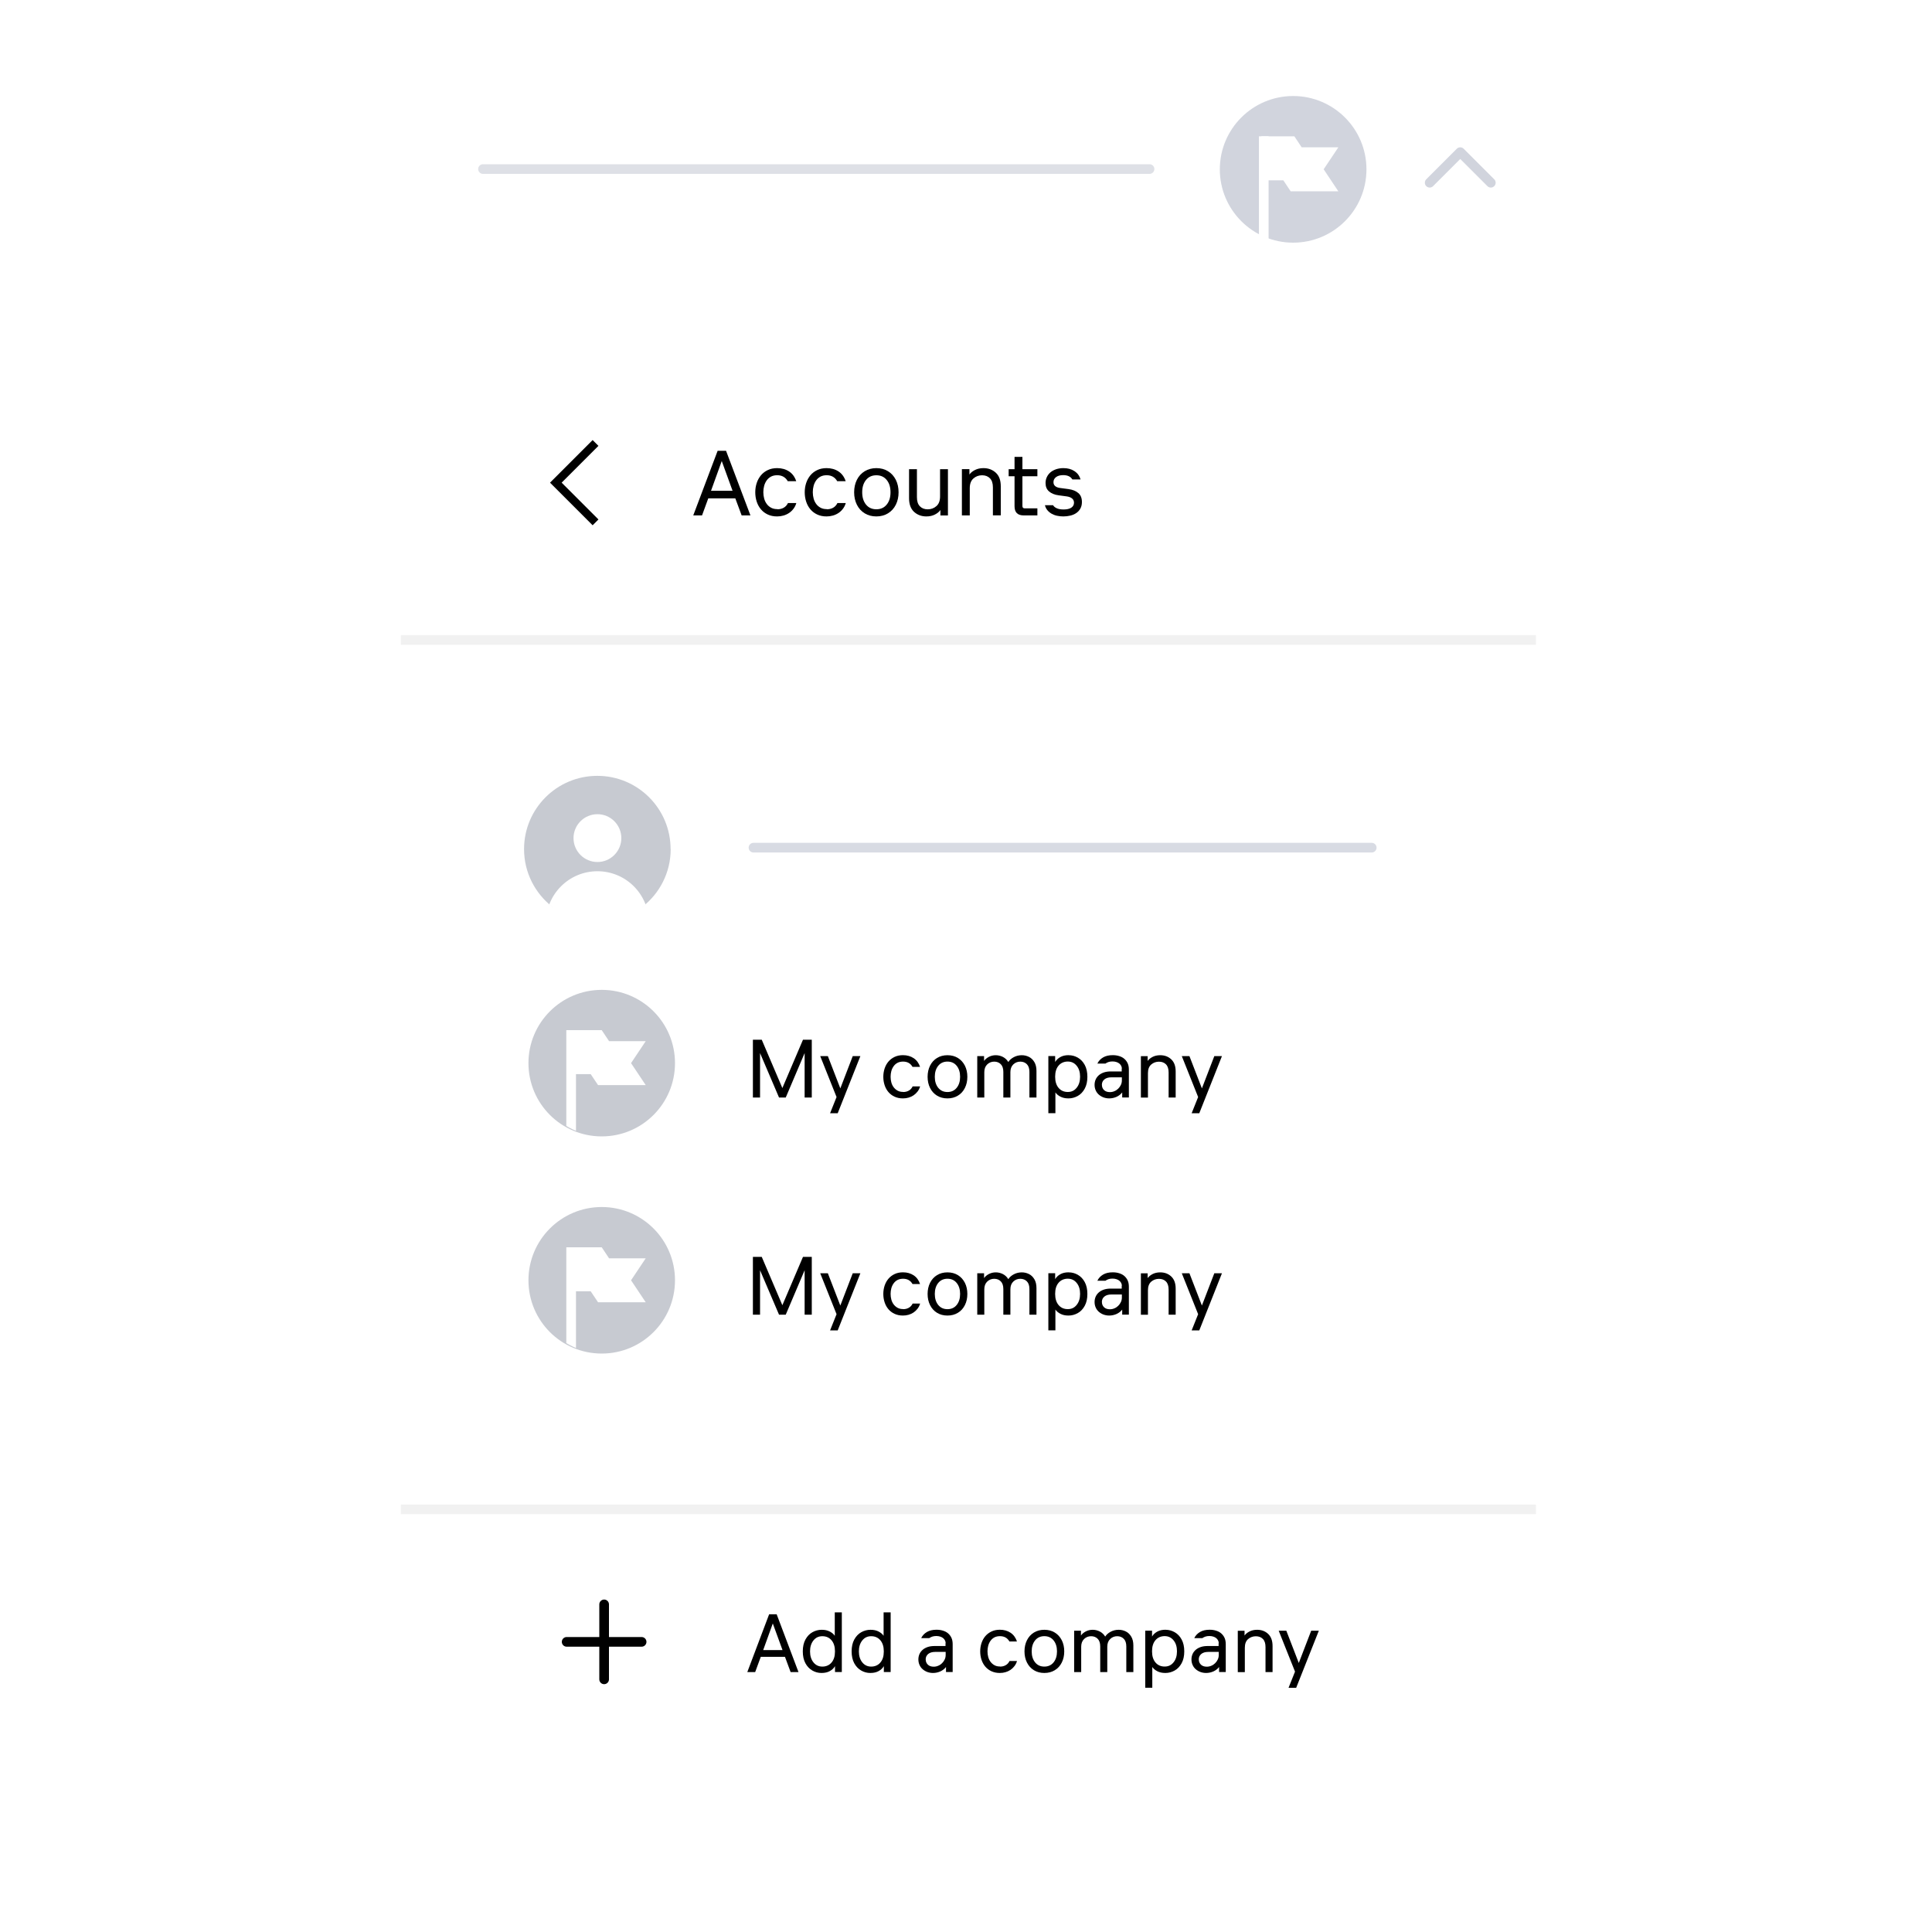 <?xml version="1.0" encoding="UTF-8"?><svg xmlns="http://www.w3.org/2000/svg" width="400" height="400" xmlns:xlink="http://www.w3.org/1999/xlink" viewBox="0 0 400 400"><defs><clipPath id="a"><line x1="261.65" y1="28.22" x2="261.65" y2="49.47" style="fill:none; stroke:#fff; stroke-miterlimit:10; stroke-width:2px;"/></clipPath><filter id="b" filterUnits="userSpaceOnUse"><feOffset dx="0" dy="9"/><feGaussianBlur result="c" stdDeviation="12"/><feFlood flood-color="#000" flood-opacity=".04"/><feComposite in2="c" operator="in"/><feComposite in="SourceGraphic"/></filter><clipPath id="d"><circle cx="125.08" cy="265.07" r="15.18" style="fill:none; stroke-width:0px;"/></clipPath><clipPath id="e"><circle cx="125.08" cy="220.11" r="15.18" style="fill:none; stroke-width:0px;"/></clipPath><clipPath id="f"><circle cx="123.69" cy="175.81" r="15.23" style="fill:none; stroke-width:0px;"/></clipPath></defs><path d="m282.91,35.06c0,8.39-6.8,15.18-15.18,15.18s-15.18-6.8-15.18-15.18,6.8-15.18,15.18-15.18h0c8.39,0,15.18,6.8,15.18,15.18Z" style="fill:#ccd0d9; opacity:.9; stroke-width:0px;"/><path d="m296,37.83l6.33-6.33,6.33,6.33" style="fill:none; opacity:.9; stroke:#ccd0d9; stroke-linecap:round; stroke-linejoin:round; stroke-width:2px;"/><path d="m261.15,37.33h4.55l1.52,2.28h9.87l-3.04-4.56,3.04-4.55h-7.59l-1.52-2.28h-6.83" style="fill:#fff; stroke-width:0px;"/><g style="clip-path:url(#a);"><circle cx="267.73" cy="35.06" r="15.18" style="fill:none; stroke:#fff; stroke-miterlimit:10; stroke-width:2px;"/></g><line x1="261.65" y1="28.22" x2="261.65" y2="49.47" style="fill:none; stroke:#fff; stroke-miterlimit:10; stroke-width:2px;"/><path d="m100,35h138" style="fill:none; opacity:.65; stroke:#ccd0d9; stroke-linecap:round; stroke-linejoin:round; stroke-width:2px;"/><path d="m306,372H95c-6.63,0-12-5.37-12-12V80c0-6.63,5.37-12,12-12h211c6.63,0,12,5.37,12,12v280c0,6.63-5.37,12-12,12Z" style="fill:#fff; filter:url(#b); stroke-width:0px;"/><path d="m83,132.5h235m-235,180h235" style="fill:none; isolation:isolate; opacity:.4; stroke:#ddd; stroke-miterlimit:10; stroke-width:2px;"/><path d="m156,175.5h128" style="fill:none; stroke:#d8dbe3; stroke-linecap:round; stroke-linejoin:round; stroke-width:2px;"/><path d="m123.3,108.15l-8.22-8.22,8.22-8.22" style="fill:none; stroke:#000; stroke-miterlimit:10; stroke-width:1.7px;"/><path d="m150.32,93.33l5.05,13.38h-1.82l-1.31-3.53h-5.6l-1.29,3.53h-1.82l5.05-13.38h1.75Zm1.35,8.28l-2.24-6.16-2.22,6.16h4.46Z" style="stroke-width:0px;"/><path d="m160.94,105.44c.48,0,.92-.1,1.3-.31s.69-.54.9-.98h1.73c-.13.44-.32.84-.59,1.19-.27.35-.57.64-.92.87s-.73.41-1.16.53c-.42.12-.86.18-1.32.18-.71,0-1.35-.13-1.91-.39-.56-.26-1.04-.62-1.42-1.07-.39-.46-.68-.99-.88-1.6-.2-.61-.3-1.25-.3-1.94s.1-1.31.3-1.92c.2-.61.5-1.14.88-1.6.39-.46.86-.82,1.42-1.08.56-.27,1.21-.4,1.93-.4.95,0,1.77.23,2.47.69.7.46,1.19,1.14,1.48,2.02h-1.75c-.47-.82-1.2-1.24-2.18-1.24-.51,0-.94.1-1.3.29-.36.2-.66.46-.89.79-.23.33-.41.7-.52,1.12-.11.42-.17.85-.17,1.31s.06.89.17,1.31c.11.42.29.79.53,1.12.24.33.54.59.91.79s.8.29,1.29.29Z" style="stroke-width:0px;"/><path d="m171.18,105.44c.48,0,.92-.1,1.3-.31s.69-.54.9-.98h1.73c-.13.44-.32.84-.59,1.19-.27.35-.57.64-.92.87s-.73.41-1.16.53c-.42.12-.86.18-1.32.18-.71,0-1.35-.13-1.91-.39-.56-.26-1.04-.62-1.42-1.07-.39-.46-.68-.99-.88-1.6-.2-.61-.3-1.25-.3-1.94s.1-1.31.3-1.92c.2-.61.5-1.14.88-1.6.39-.46.86-.82,1.42-1.08.56-.27,1.21-.4,1.93-.4.95,0,1.77.23,2.47.69.7.46,1.19,1.14,1.48,2.02h-1.75c-.47-.82-1.2-1.24-2.18-1.24-.51,0-.94.1-1.3.29-.36.2-.66.46-.89.79-.23.33-.41.7-.52,1.12-.11.42-.17.85-.17,1.31s.06.89.17,1.31c.11.42.29.79.53,1.12.24.33.54.59.91.79s.8.29,1.29.29Z" style="stroke-width:0px;"/><path d="m181.44,96.92c.91,0,1.72.21,2.41.64.7.42,1.23,1.02,1.62,1.78.38.76.57,1.62.57,2.58s-.19,1.82-.57,2.58c-.38.76-.92,1.35-1.62,1.78-.7.42-1.5.64-2.41.64s-1.72-.21-2.41-.64c-.7-.42-1.24-1.02-1.62-1.78-.38-.76-.57-1.62-.57-2.58s.19-1.82.57-2.58c.38-.76.92-1.35,1.62-1.78.7-.42,1.5-.64,2.41-.64Zm-2.93,5c0,1.05.26,1.9.79,2.55s1.24.97,2.14.97,1.61-.32,2.14-.97c.53-.65.79-1.49.79-2.55s-.26-1.9-.79-2.55c-.53-.65-1.24-.97-2.14-.97s-1.61.32-2.14.97-.79,1.49-.79,2.55Z" style="stroke-width:0px;"/><path d="m194.7,106.71v-1.12c-.25.37-.63.68-1.14.94-.51.26-1.1.39-1.77.39-1.01,0-1.86-.32-2.55-.95-.68-.63-1.03-1.57-1.03-2.81v-6.02h1.63v5.8c0,.84.2,1.46.61,1.88.41.42.95.63,1.63.63s1.29-.22,1.8-.67c.5-.44.75-1.11.75-2v-5.64h1.63v9.58h-1.58Z" style="stroke-width:0px;"/><path d="m200.71,97.13v1.12c.25-.37.63-.68,1.14-.94.51-.26,1.1-.39,1.77-.39,1.01,0,1.86.32,2.55.95s1.03,1.57,1.03,2.81v6.02h-1.63v-5.79c0-.84-.2-1.46-.61-1.88-.41-.42-.95-.63-1.63-.63s-1.3.22-1.8.67c-.5.44-.75,1.11-.75,2v5.64h-1.63v-9.58h1.58Z" style="stroke-width:0px;"/><path d="m210.05,98.6h-1.22v-1.46h1.22v-2.55h1.63v2.55h3.1v1.46h-3.1v6.17c0,.32.16.48.48.48h2.62v1.46h-2.83c-1.27,0-1.9-.63-1.9-1.9v-6.21Z" style="stroke-width:0px;"/><path d="m218.03,104.6c.14.25.39.46.76.63s.84.25,1.42.25c.68,0,1.21-.12,1.59-.37.37-.25.56-.59.56-1.02,0-.37-.13-.66-.39-.88s-.62-.36-1.07-.43l-1.71-.23c-.84-.11-1.5-.38-1.99-.8-.49-.42-.73-1-.73-1.75,0-.44.09-.85.27-1.23.18-.38.43-.71.75-.98.32-.27.71-.48,1.17-.64.46-.15.96-.23,1.5-.23.89,0,1.65.2,2.28.61.63.41,1.06.98,1.27,1.73h-1.69c-.37-.6-1-.89-1.9-.89-.63,0-1.13.14-1.48.41-.36.27-.53.62-.53,1.05,0,.33.11.6.34.8.23.2.57.34,1.03.4l1.73.23c.85.11,1.53.38,2.03.81.51.42.76,1.05.76,1.87,0,.52-.11.97-.32,1.35-.21.38-.5.69-.85.93-.35.24-.76.42-1.23.53-.46.11-.95.17-1.45.17-.46,0-.89-.05-1.31-.14-.42-.09-.79-.24-1.13-.43-.33-.19-.62-.43-.86-.72-.24-.29-.41-.63-.51-1.03h1.71Z" style="stroke-width:0px;"/><path d="m139.75,265.07c0,8.38-6.79,15.17-15.17,15.17s-15.17-6.79-15.17-15.17,6.79-15.17,15.17-15.17,15.17,6.79,15.17,15.17Z" style="fill:#c7cad1; stroke-width:0px;"/><polyline points="117.75 267.35 122.3 267.35 123.82 269.62 133.69 269.62 130.65 265.07 133.69 260.52 126.1 260.52 124.58 258.24 117.75 258.24" style="fill:#fff; stroke-width:0px;"/><g style="clip-path:url(#d);"><line x1="118.25" y1="258.24" x2="118.25" y2="279.49" style="fill:none; stroke:#fff; stroke-miterlimit:10; stroke-width:2px;"/></g><path d="m157.71,260.22l4.27,10.01,4.27-10.01h1.82v11.97h-1.48v-9.2l-3.91,9.2h-1.39l-3.93-9.2v9.2h-1.48v-11.97h1.84Z" style="stroke-width:0px;"/><path d="m178.13,263.62l-4.69,11.82h-1.58l1.34-3.35-3.38-8.47h1.58l2.58,6.68,2.57-6.68h1.58Z" style="stroke-width:0px;"/><path d="m186.98,271.05c.43,0,.82-.09,1.16-.28.35-.19.62-.48.81-.88h1.55c-.11.4-.29.75-.53,1.06-.24.31-.51.57-.82.78s-.66.37-1.04.48-.77.16-1.18.16c-.63,0-1.2-.12-1.71-.35-.5-.23-.93-.55-1.28-.96s-.61-.88-.79-1.43c-.18-.54-.27-1.12-.27-1.73s.09-1.17.27-1.72c.18-.54.44-1.02.79-1.43.35-.41.77-.73,1.28-.97.5-.24,1.08-.36,1.73-.36.85,0,1.59.21,2.21.62.62.41,1.07,1.02,1.33,1.81h-1.56c-.42-.74-1.07-1.1-1.96-1.1-.45,0-.84.09-1.16.26s-.59.41-.8.71c-.21.29-.37.63-.47,1-.1.37-.15.76-.15,1.17s.05.8.15,1.17c.1.37.26.71.48,1,.22.29.49.53.82.71.33.18.71.26,1.16.26Z" style="stroke-width:0px;"/><path d="m196.16,263.43c.82,0,1.54.19,2.16.57s1.1.91,1.45,1.59c.34.68.51,1.45.51,2.31s-.17,1.63-.51,2.31c-.34.68-.82,1.21-1.45,1.59-.62.38-1.34.57-2.16.57s-1.54-.19-2.16-.57c-.62-.38-1.1-.91-1.44-1.59-.34-.68-.51-1.45-.51-2.31s.17-1.63.51-2.31c.34-.68.82-1.21,1.44-1.59s1.34-.57,2.16-.57Zm-2.62,4.47c0,.94.24,1.7.71,2.28.47.58,1.11.87,1.91.87s1.44-.29,1.91-.87c.47-.58.71-1.34.71-2.28s-.24-1.7-.71-2.28c-.47-.58-1.11-.87-1.91-.87s-1.44.29-1.91.87c-.47.58-.71,1.34-.71,2.28Z" style="stroke-width:0px;"/><path d="m211.55,263.43c.53,0,1.03.12,1.49.35s.83.59,1.12,1.08.43,1.1.43,1.84v5.49h-1.46v-5.3c0-.71-.18-1.25-.53-1.6s-.8-.53-1.36-.53-1.05.19-1.45.58c-.4.38-.6.92-.6,1.6v5.25h-1.46v-5.3c0-.71-.18-1.25-.53-1.6-.35-.35-.8-.53-1.36-.53s-1.05.19-1.45.58c-.4.38-.6.92-.6,1.6v5.25h-1.46v-8.57h1.41v1c.23-.34.56-.62,1-.85.44-.23.92-.34,1.43-.34s1.01.12,1.48.36c.46.24.83.59,1.11,1.05.25-.4.62-.73,1.12-1,.5-.27,1.06-.41,1.68-.41Z" style="stroke-width:0px;"/><path d="m221.27,263.43c.67,0,1.3.17,1.89.51s1.07.84,1.43,1.51c.36.67.54,1.49.54,2.45s-.18,1.78-.55,2.46c-.37.67-.85,1.18-1.45,1.51s-1.23.5-1.91.5-1.2-.12-1.67-.36c-.46-.24-.81-.53-1.04-.88v4.3h-1.46v-11.82h1.41v1.22c.24-.41.59-.75,1.06-1.01.47-.27,1.05-.4,1.74-.4Zm-2.81,4.5c0,.95.24,1.71.71,2.27.48.56,1.11.84,1.9.84s1.37-.29,1.84-.87.71-1.34.71-2.28-.23-1.7-.71-2.28c-.47-.58-1.08-.87-1.84-.87s-1.43.28-1.9.84c-.48.56-.71,1.32-.71,2.27v.07Z" style="stroke-width:0px;"/><path d="m232.27,266.2c0-.2-.05-.39-.14-.57-.09-.18-.22-.33-.38-.47-.16-.14-.37-.24-.61-.32-.24-.08-.52-.12-.82-.12s-.58.04-.82.12c-.24.08-.45.19-.63.32h-1.67c.25-.53.64-.95,1.18-1.27s1.2-.47,2-.47c.48,0,.92.06,1.33.19.41.12.77.31,1.06.56s.53.56.7.93.25.82.25,1.33v5.75h-1.38v-1.04c-.33.41-.73.71-1.2.92-.47.2-.97.31-1.49.31-.41,0-.8-.07-1.17-.2-.37-.14-.69-.33-.97-.57-.28-.24-.5-.54-.65-.88-.16-.35-.24-.73-.24-1.15s.08-.78.23-1.12.37-.63.66-.88.64-.44,1.06-.58c.42-.14.89-.2,1.41-.2h2.26v-.58Zm-4.13,3.38c0,.43.15.79.44,1.07.29.28.7.42,1.21.42.32,0,.63-.06.93-.19.3-.12.56-.3.79-.52.23-.22.41-.48.55-.77s.21-.61.21-.95v-.63h-2.18c-.61,0-1.09.14-1.44.43s-.52.67-.52,1.13Z" style="stroke-width:0px;"/><path d="m237.61,263.62v1c.23-.33.57-.61,1.02-.84s.98-.35,1.58-.35c.91,0,1.67.28,2.28.85.61.57.92,1.41.92,2.52v5.39h-1.46v-5.18c0-.75-.18-1.31-.54-1.68-.36-.37-.85-.56-1.46-.56s-1.16.2-1.61.59c-.45.4-.67.99-.67,1.79v5.05h-1.46v-8.57h1.41Z" style="stroke-width:0px;"/><path d="m252.99,263.62l-4.69,11.82h-1.58l1.34-3.35-3.38-8.47h1.58l2.58,6.68,2.57-6.68h1.58Z" style="stroke-width:0px;"/><path d="m139.75,220.11c0,8.38-6.79,15.17-15.17,15.17s-15.17-6.79-15.17-15.17,6.79-15.17,15.17-15.17,15.17,6.79,15.17,15.17Z" style="fill:#c7cad1; stroke-width:0px;"/><polyline points="117.75 222.39 122.3 222.39 123.82 224.66 133.69 224.66 130.65 220.11 133.69 215.56 126.1 215.56 124.58 213.28 117.75 213.28" style="fill:#fff; stroke-width:0px;"/><g style="clip-path:url(#e);"><line x1="118.25" y1="213.28" x2="118.25" y2="234.53" style="fill:none; stroke:#fff; stroke-miterlimit:10; stroke-width:2px;"/></g><path d="m157.71,215.26l4.27,10.01,4.27-10.01h1.82v11.97h-1.48v-9.2l-3.91,9.2h-1.39l-3.93-9.2v9.2h-1.48v-11.97h1.84Z" style="stroke-width:0px;"/><path d="m178.13,218.66l-4.69,11.82h-1.58l1.34-3.35-3.38-8.47h1.58l2.58,6.68,2.57-6.68h1.58Z" style="stroke-width:0px;"/><path d="m186.98,226.09c.43,0,.82-.09,1.16-.28.35-.19.62-.48.81-.88h1.55c-.11.4-.29.75-.53,1.06-.24.31-.51.57-.82.78s-.66.37-1.04.48-.77.16-1.18.16c-.63,0-1.2-.12-1.71-.35-.5-.23-.93-.55-1.28-.96s-.61-.88-.79-1.43c-.18-.54-.27-1.12-.27-1.73s.09-1.17.27-1.72c.18-.54.44-1.02.79-1.43.35-.41.77-.73,1.28-.97.5-.24,1.08-.36,1.73-.36.85,0,1.59.21,2.21.62.62.41,1.07,1.02,1.33,1.81h-1.56c-.42-.74-1.07-1.1-1.96-1.1-.45,0-.84.09-1.16.26s-.59.41-.8.71c-.21.29-.37.63-.47,1-.1.37-.15.76-.15,1.17s.05.8.15,1.17c.1.37.26.71.48,1,.22.29.49.53.82.71.33.18.71.26,1.16.26Z" style="stroke-width:0px;"/><path d="m196.16,218.47c.82,0,1.54.19,2.16.57s1.1.91,1.45,1.59c.34.68.51,1.45.51,2.31s-.17,1.63-.51,2.31c-.34.68-.82,1.21-1.45,1.59-.62.38-1.34.57-2.16.57s-1.54-.19-2.16-.57c-.62-.38-1.1-.91-1.44-1.59-.34-.68-.51-1.45-.51-2.31s.17-1.63.51-2.31c.34-.68.82-1.21,1.44-1.59s1.34-.57,2.16-.57Zm-2.62,4.47c0,.94.24,1.7.71,2.28.47.58,1.11.87,1.91.87s1.44-.29,1.91-.87c.47-.58.71-1.34.71-2.28s-.24-1.7-.71-2.28c-.47-.58-1.11-.87-1.91-.87s-1.44.29-1.91.87c-.47.58-.71,1.34-.71,2.28Z" style="stroke-width:0px;"/><path d="m211.55,218.47c.53,0,1.03.12,1.49.35s.83.59,1.12,1.08.43,1.1.43,1.84v5.49h-1.46v-5.3c0-.71-.18-1.25-.53-1.6s-.8-.53-1.36-.53-1.05.19-1.45.58c-.4.38-.6.92-.6,1.6v5.25h-1.46v-5.3c0-.71-.18-1.25-.53-1.6-.35-.35-.8-.53-1.36-.53s-1.05.19-1.45.58c-.4.38-.6.92-.6,1.6v5.25h-1.46v-8.57h1.41v1c.23-.34.56-.62,1-.85.44-.23.92-.34,1.43-.34s1.01.12,1.48.36c.46.24.83.59,1.11,1.05.25-.4.62-.73,1.12-1,.5-.27,1.06-.41,1.68-.41Z" style="stroke-width:0px;"/><path d="m221.27,218.47c.67,0,1.3.17,1.89.51s1.07.84,1.43,1.51c.36.67.54,1.49.54,2.45s-.18,1.78-.55,2.46c-.37.67-.85,1.18-1.45,1.51s-1.23.5-1.91.5-1.2-.12-1.67-.36c-.46-.24-.81-.53-1.04-.88v4.3h-1.46v-11.82h1.41v1.22c.24-.41.59-.75,1.06-1.01.47-.27,1.05-.4,1.74-.4Zm-2.81,4.5c0,.95.24,1.71.71,2.27.48.56,1.11.84,1.9.84s1.37-.29,1.84-.87.71-1.34.71-2.28-.23-1.7-.71-2.28c-.47-.58-1.08-.87-1.84-.87s-1.43.28-1.9.84c-.48.56-.71,1.32-.71,2.27v.07Z" style="stroke-width:0px;"/><path d="m232.27,221.24c0-.2-.05-.39-.14-.57-.09-.18-.22-.33-.38-.47-.16-.14-.37-.24-.61-.32-.24-.08-.52-.12-.82-.12s-.58.04-.82.12c-.24.08-.45.19-.63.32h-1.67c.25-.53.64-.95,1.18-1.27s1.2-.47,2-.47c.48,0,.92.06,1.33.19.41.12.77.31,1.06.56s.53.56.7.93.25.82.25,1.33v5.75h-1.38v-1.04c-.33.41-.73.71-1.2.92-.47.2-.97.31-1.49.31-.41,0-.8-.07-1.17-.2-.37-.14-.69-.33-.97-.57-.28-.24-.5-.54-.65-.88-.16-.35-.24-.73-.24-1.15s.08-.78.23-1.12.37-.63.66-.88.64-.44,1.06-.58c.42-.14.89-.2,1.41-.2h2.26v-.58Zm-4.13,3.38c0,.43.15.79.44,1.07.29.28.7.42,1.21.42.32,0,.63-.06.93-.19.3-.12.56-.3.79-.52.23-.22.41-.48.55-.77s.21-.61.21-.95v-.63h-2.18c-.61,0-1.09.14-1.44.43s-.52.67-.52,1.13Z" style="stroke-width:0px;"/><path d="m237.61,218.66v1c.23-.33.57-.61,1.02-.84s.98-.35,1.58-.35c.91,0,1.67.28,2.28.85.61.57.92,1.41.92,2.52v5.39h-1.46v-5.18c0-.75-.18-1.31-.54-1.68-.36-.37-.85-.56-1.46-.56s-1.16.2-1.61.59c-.45.4-.67.99-.67,1.79v5.05h-1.46v-8.57h1.41Z" style="stroke-width:0px;"/><path d="m252.99,218.66l-4.69,11.82h-1.58l1.34-3.35-3.38-8.47h1.58l2.58,6.68,2.57-6.68h1.58Z" style="stroke-width:0px;"/><path d="m160.8,334.22l4.52,11.97h-1.63l-1.17-3.16h-5.01l-1.16,3.16h-1.63l4.52-11.97h1.56Zm1.21,7.41l-2.01-5.51-1.99,5.51h4Z" style="stroke-width:0px;"/><path d="m170.07,346.37c-.67,0-1.3-.17-1.89-.51-.59-.34-1.07-.84-1.43-1.51-.36-.67-.54-1.48-.54-2.45s.18-1.78.55-2.46c.37-.67.85-1.18,1.45-1.51.59-.33,1.23-.5,1.91-.5s1.2.12,1.67.36c.46.24.81.53,1.04.88v-4.85h1.46v12.36h-1.41v-1.22c-.24.41-.59.75-1.06,1.01-.47.27-1.05.4-1.74.4Zm-2.36-4.47c0,.94.24,1.7.71,2.28.47.58,1.08.87,1.84.87s1.43-.28,1.9-.84c.48-.56.71-1.32.71-2.27v-.07c0-.95-.24-1.71-.71-2.27-.48-.56-1.11-.84-1.9-.84s-1.37.29-1.84.87c-.47.58-.71,1.34-.71,2.28Z" style="stroke-width:0px;"/><path d="m180.18,346.37c-.67,0-1.3-.17-1.89-.51-.59-.34-1.07-.84-1.43-1.51-.36-.67-.54-1.48-.54-2.45s.18-1.78.55-2.46c.37-.67.85-1.18,1.45-1.51.59-.33,1.23-.5,1.91-.5s1.2.12,1.67.36c.46.24.81.53,1.04.88v-4.85h1.46v12.36h-1.41v-1.22c-.24.41-.59.75-1.06,1.01-.47.27-1.05.4-1.74.4Zm-2.36-4.47c0,.94.24,1.7.71,2.28.47.58,1.08.87,1.84.87s1.43-.28,1.9-.84c.48-.56.71-1.32.71-2.27v-.07c0-.95-.24-1.71-.71-2.27-.48-.56-1.11-.84-1.9-.84s-1.37.29-1.84.87c-.47.58-.71,1.34-.71,2.28Z" style="stroke-width:0px;"/><path d="m195.79,340.2c0-.2-.05-.39-.14-.57-.09-.18-.22-.33-.38-.47-.16-.14-.37-.24-.61-.32-.24-.08-.52-.12-.82-.12s-.58.04-.82.12c-.24.08-.45.19-.63.32h-1.67c.25-.53.64-.95,1.18-1.27s1.2-.47,2-.47c.48,0,.92.06,1.33.19.41.12.77.31,1.06.56s.53.56.7.93.25.82.25,1.33v5.75h-1.38v-1.04c-.33.41-.73.71-1.2.92-.47.2-.97.31-1.49.31-.41,0-.8-.07-1.17-.2-.37-.14-.69-.33-.97-.57-.28-.24-.5-.54-.65-.88-.16-.35-.24-.73-.24-1.15s.08-.78.23-1.12.37-.63.66-.88.64-.44,1.06-.58c.42-.14.89-.2,1.41-.2h2.26v-.58Zm-4.13,3.38c0,.43.15.79.44,1.07.29.28.7.42,1.21.42.32,0,.63-.06.93-.19.3-.12.56-.3.79-.52.23-.22.41-.48.55-.77s.21-.61.21-.95v-.63h-2.18c-.61,0-1.09.14-1.44.43s-.52.67-.52,1.13Z" style="stroke-width:0px;"/><path d="m207.04,345.05c.43,0,.82-.09,1.16-.28.35-.19.62-.48.81-.88h1.55c-.11.4-.29.75-.53,1.06-.24.31-.51.57-.82.78s-.66.37-1.04.48-.77.16-1.18.16c-.63,0-1.2-.12-1.71-.35-.5-.23-.93-.55-1.28-.96s-.61-.88-.79-1.43c-.18-.54-.27-1.12-.27-1.73s.09-1.17.27-1.72c.18-.54.44-1.02.79-1.43.35-.41.77-.73,1.28-.97.5-.24,1.08-.36,1.73-.36.85,0,1.59.21,2.21.62.62.41,1.07,1.02,1.33,1.81h-1.56c-.42-.74-1.07-1.1-1.96-1.1-.45,0-.84.09-1.16.26s-.59.41-.8.71c-.21.29-.37.63-.47,1-.1.37-.15.76-.15,1.17s.05.8.15,1.17c.1.37.26.71.48,1,.22.29.49.53.82.71.33.18.71.26,1.16.26Z" style="stroke-width:0px;"/><path d="m216.22,337.43c.82,0,1.54.19,2.16.57s1.1.91,1.45,1.59c.34.68.51,1.45.51,2.31s-.17,1.63-.51,2.31c-.34.68-.82,1.21-1.45,1.59-.62.38-1.34.57-2.16.57s-1.54-.19-2.16-.57c-.62-.38-1.1-.91-1.44-1.59-.34-.68-.51-1.45-.51-2.31s.17-1.63.51-2.31c.34-.68.82-1.21,1.44-1.59s1.34-.57,2.16-.57Zm-2.62,4.47c0,.94.24,1.7.71,2.28.47.58,1.11.87,1.91.87s1.44-.29,1.91-.87c.47-.58.71-1.34.71-2.28s-.24-1.7-.71-2.28c-.47-.58-1.11-.87-1.91-.87s-1.44.29-1.91.87c-.47.58-.71,1.34-.71,2.28Z" style="stroke-width:0px;"/><path d="m231.61,337.43c.53,0,1.03.12,1.49.35s.83.59,1.12,1.08.43,1.1.43,1.84v5.49h-1.46v-5.3c0-.71-.18-1.25-.53-1.6s-.8-.53-1.36-.53-1.05.19-1.45.58c-.4.38-.6.92-.6,1.6v5.25h-1.46v-5.3c0-.71-.18-1.25-.53-1.6-.35-.35-.8-.53-1.36-.53s-1.05.19-1.45.58c-.4.38-.6.92-.6,1.6v5.25h-1.46v-8.57h1.41v1c.23-.34.56-.62,1-.85.44-.23.92-.34,1.43-.34s1.01.12,1.48.36c.46.24.83.59,1.11,1.05.25-.4.62-.73,1.12-1,.5-.27,1.06-.41,1.68-.41Z" style="stroke-width:0px;"/><path d="m241.33,337.43c.67,0,1.3.17,1.89.51s1.07.84,1.43,1.51c.36.67.54,1.49.54,2.45s-.18,1.78-.55,2.46c-.37.67-.85,1.18-1.45,1.51s-1.23.5-1.91.5-1.2-.12-1.67-.36c-.46-.24-.81-.53-1.04-.88v4.3h-1.46v-11.82h1.41v1.22c.24-.41.59-.75,1.06-1.01.47-.27,1.05-.4,1.74-.4Zm-2.81,4.5c0,.95.24,1.71.71,2.27.48.56,1.11.84,1.9.84s1.37-.29,1.84-.87.71-1.34.71-2.28-.23-1.7-.71-2.28c-.47-.58-1.08-.87-1.84-.87s-1.43.28-1.9.84c-.48.56-.71,1.32-.71,2.27v.07Z" style="stroke-width:0px;"/><path d="m252.33,340.2c0-.2-.05-.39-.14-.57-.09-.18-.22-.33-.38-.47-.16-.14-.37-.24-.61-.32-.24-.08-.52-.12-.82-.12s-.58.04-.82.12c-.24.08-.45.19-.63.32h-1.67c.25-.53.64-.95,1.18-1.27s1.2-.47,2-.47c.48,0,.92.06,1.33.19.41.12.77.31,1.06.56s.53.56.7.93.25.82.25,1.33v5.75h-1.38v-1.04c-.33.41-.73.71-1.2.92-.47.2-.97.31-1.49.31-.41,0-.8-.07-1.17-.2-.37-.14-.69-.33-.97-.57-.28-.24-.5-.54-.65-.88-.16-.35-.24-.73-.24-1.15s.08-.78.23-1.12.37-.63.66-.88.64-.44,1.06-.58c.42-.14.89-.2,1.41-.2h2.26v-.58Zm-4.13,3.38c0,.43.15.79.44,1.07.29.28.7.42,1.21.42.32,0,.63-.06.93-.19.3-.12.56-.3.79-.52.23-.22.41-.48.55-.77s.21-.61.21-.95v-.63h-2.18c-.61,0-1.09.14-1.44.43s-.52.67-.52,1.13Z" style="stroke-width:0px;"/><path d="m257.67,337.62v1c.23-.33.57-.61,1.02-.84s.98-.35,1.58-.35c.91,0,1.67.28,2.28.85.61.57.92,1.41.92,2.52v5.39h-1.46v-5.18c0-.75-.18-1.31-.54-1.68-.36-.37-.85-.56-1.46-.56s-1.16.2-1.61.59c-.45.4-.67.99-.67,1.79v5.05h-1.46v-8.57h1.41Z" style="stroke-width:0px;"/><path d="m273.05,337.62l-4.69,11.82h-1.58l1.34-3.35-3.38-8.47h1.58l2.58,6.68,2.57-6.68h1.58Z" style="stroke-width:0px;"/><path d="m138.86,175.8c0,4.86-2.3,9.18-5.86,11.96-1.34-3.86-5-6.65-9.32-6.65s-7.98,2.78-9.32,6.65c-3.56-2.78-5.86-7.09-5.86-11.96,0-8.38,6.79-15.17,15.17-15.17s15.17,6.79,15.17,15.17Z" style="fill:#c7cad1; stroke-width:0px;"/><g style="clip-path:url(#f);"><path d="m134.35,191.04h-21.32c0-5.89,4.77-10.66,10.66-10.66s10.66,4.77,10.66,10.66Z" style="fill:#fff; stroke-width:0px;"/></g><path d="m123.69,168.57c2.73,0,4.95,2.22,4.95,4.95s-2.22,4.95-4.95,4.95-4.95-2.22-4.95-4.95,2.22-4.95,4.95-4.95Z" style="fill:#fff; stroke-width:0px;"/><path d="m125.08,347.69v-15.52m-7.76,7.76h15.52" style="fill:none; stroke:#000; stroke-linecap:round; stroke-miterlimit:10; stroke-width:2px;"/></svg>